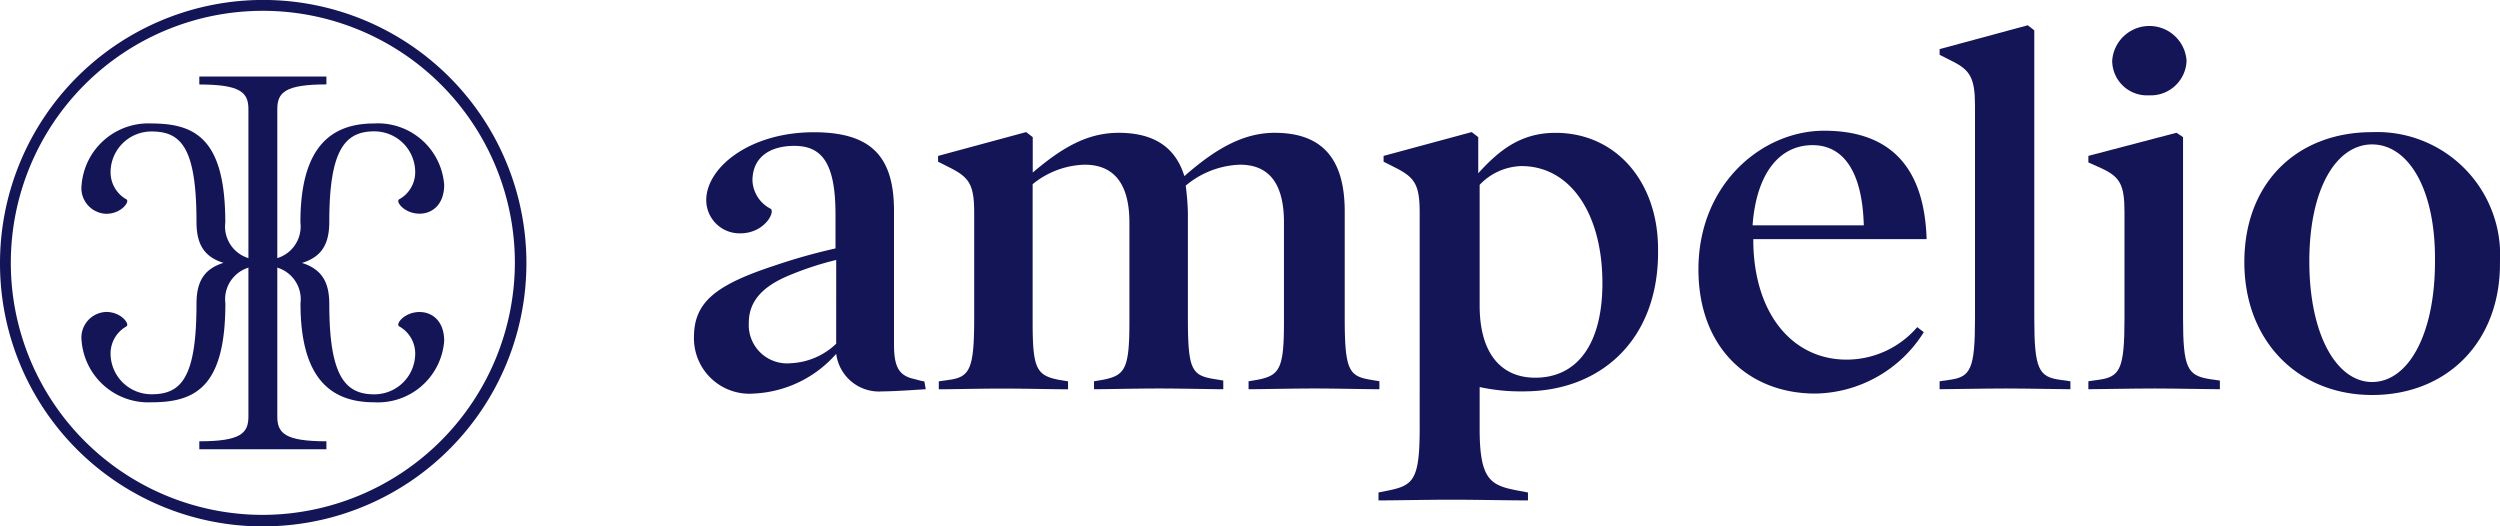 <svg xmlns="http://www.w3.org/2000/svg" width="152.236" height="32.056" viewBox="0 0 152.236 32.056"><g fill="#141556"><g data-name="Groupe 8874"><path data-name="Tracé 24633" d="M16.006 31.353a15.347 15.347 0 1115.347-15.347 15.389 15.389 0 01-15.347 15.347m0 .7A16.028 16.028 0 100 16.006a16.008 16.008 0 0016.006 16.05"/><g data-name="Groupe 8873"><path data-name="Tracé 24634" d="M16.886 16.006V6.64c0-1.011.484-1.5 2.99-1.5v-.479h-7.739v.484c2.506 0 2.99.484 2.99 1.5v9.366"/><path data-name="Tracé 24635" d="M16.886 16.006v9.366c0 1.011.484 1.5 2.99 1.5v.484h-7.739v-.484c2.506 0 2.99-.484 2.99-1.5v-9.366"/></g><path data-name="Tracé 24636" d="M20.052 13.499c0-4.309.923-5.5 2.726-5.5a2.487 2.487 0 012.506 2.506 1.891 1.891 0 01-.967 1.627c-.264.132.308.879 1.231.879.792 0 1.5-.572 1.5-1.759a4.046 4.046 0 00-4.27-3.733c-2.682 0-4.485 1.5-4.485 6.024a2.014 2.014 0 01-2.287 2.243 2.014 2.014 0 01-2.287-2.243c0-5.013-1.759-6.024-4.485-6.024a4.076 4.076 0 00-4.265 3.738 1.562 1.562 0 001.5 1.762c.923 0 1.451-.748 1.231-.879a1.891 1.891 0 01-.967-1.627 2.487 2.487 0 012.506-2.506c1.8 0 2.726 1.011 2.726 5.5 0 2.023 1.011 2.77 4.046 2.77s4.041-.758 4.041-2.778z"/><path data-name="Tracé 24637" d="M20.052 18.512c0 4.309.923 5.5 2.726 5.5a2.487 2.487 0 002.506-2.506 1.891 1.891 0 00-.967-1.627c-.264-.132.308-.879 1.231-.879.792 0 1.5.572 1.5 1.759a4.046 4.046 0 01-4.265 3.738c-2.682 0-4.485-1.5-4.485-6.024a2.014 2.014 0 00-2.287-2.243 2.014 2.014 0 00-2.287 2.243c0 5.013-1.759 6.024-4.485 6.024a4.076 4.076 0 01-4.27-3.742 1.562 1.562 0 011.5-1.759c.923 0 1.451.748 1.231.879a1.891 1.891 0 00-.967 1.627 2.487 2.487 0 002.506 2.506c1.8 0 2.726-1.011 2.726-5.5 0-2.023 1.011-2.77 4.046-2.77s4.041.796 4.041 2.774z"/></g><g data-name="Groupe 8876"><path data-name="Tracé 24638" d="M83.901 23.701c-.7 0-2.506-.044-3.87-.044s-3.166.044-4 .044v-.484l.528-.088c1.363-.264 1.627-.66 1.627-3.518v-6.064c0-2.331-.879-3.518-2.682-3.518a5.408 5.408 0 00-3.3 1.275 16.239 16.239 0 01.132 1.627v6.416c0 3.166.22 3.518 1.627 3.738l.528.088v.528c-.7 0-2.55-.044-3.914-.044s-3.166.044-3.958.044v-.484l.528-.088c1.363-.264 1.627-.66 1.627-3.518v-6.064c0-2.331-.923-3.518-2.726-3.518a5.213 5.213 0 00-3.166 1.187v8.4c0 2.814.22 3.254 1.627 3.518l.528.088v.484c-.792 0-2.638-.044-4-.044s-3.166.044-3.87.044v-.484l.616-.088c1.275-.176 1.539-.66 1.539-3.738v-6.468c0-1.671-.308-2.111-1.407-2.682l-.792-.4v-.352l5.365-1.451.4.308v2.155c1.715-1.451 3.254-2.419 5.233-2.419 2.2 0 3.474.923 4 2.638 1.759-1.539 3.474-2.638 5.5-2.638 2.858 0 4.265 1.539 4.265 4.793v6.508c0 3.166.264 3.518 1.583 3.738l.528.088v.484z"/><path data-name="Tracé 24639" d="M92.784 23.833a11.766 11.766 0 01-2.682-.264v2.55c0 3.078.66 3.43 2.243 3.738l.7.132v.484c-1.011 0-3.254-.044-4.661-.044s-3.562.044-4.441.044v-.484l.66-.132c1.451-.308 1.847-.66 1.847-3.738V12.928c0-1.671-.308-2.111-1.407-2.682l-.791-.4v-.352l5.365-1.451.4.308v2.2c1.275-1.407 2.594-2.462 4.705-2.462 3.694 0 6.244 2.99 6.244 7.08.085 5.454-3.433 8.664-8.182 8.664zm-.132-13.72a3.631 3.631 0 00-2.55 1.143V18.6c0 2.99 1.363 4.4 3.386 4.4 2.506 0 4.09-1.979 4.09-5.76-.001-4.268-1.98-7.126-4.926-7.126z"/><path data-name="Tracé 24640" d="M106.767 14.599v.22c.088 4.4 2.463 7.08 5.673 7.08a5.679 5.679 0 004.309-1.979l.4.308a7.935 7.935 0 01-6.6 3.738c-4.089 0-7.124-2.814-7.124-7.563 0-5.189 3.87-8.443 7.651-8.443 4.133 0 6.112 2.331 6.244 6.6h-10.553zm6.728-.879c-.088-3.254-1.231-4.881-3.122-4.881-2.067 0-3.43 1.8-3.65 4.881z"/><path data-name="Tracé 24641" d="M126.027 23.701c-.748 0-2.507-.044-3.87-.044-1.407 0-3.3.044-4.046.044v-.484l.616-.088c1.275-.176 1.539-.66 1.539-3.738V6.42c0-1.671-.308-2.155-1.363-2.682l-.791-.4V2.99l5.365-1.451.4.308v17.545c0 3.078.264 3.562 1.583 3.738l.616.088v.484z"/><g data-name="Groupe 8875"><path data-name="Tracé 24642" d="M135.129 23.701c-.792 0-2.55-.044-3.914-.044-1.407 0-3.3.044-4.045.044v-.484l.616-.088c1.319-.176 1.583-.66 1.583-3.738v-6.463c0-1.671-.264-2.155-1.407-2.682l-.792-.355v-.4l5.365-1.407.4.264v11c0 3.078.264 3.518 1.627 3.738l.616.088v.528z"/><path data-name="Tracé 24643" d="M130.864 5.804a2.117 2.117 0 01-2.243-2.11 2.27 2.27 0 014.529 0 2.182 2.182 0 01-2.286 2.11z"/></g><path data-name="Tracé 24644" d="M144.451 24.053c-4.485 0-7.783-3.254-7.783-8.091s3.21-7.915 7.783-7.915a7.491 7.491 0 017.783 7.915c.044 4.837-3.21 8.091-7.783 8.091zm0-15.259c-2.155 0-3.826 2.638-3.826 7.124s1.671 7.344 3.826 7.344 3.826-2.814 3.826-7.344c.044-4.485-1.671-7.123-3.826-7.123z"/><path data-name="Tracé 24645" d="M56.373 23.701c-.7.044-1.935.132-2.638.132a2.626 2.626 0 01-2.814-2.287 7.1 7.1 0 01-5.013 2.419 3.378 3.378 0 01-3.65-3.43c0-2.111 1.275-3.166 4.881-4.353a36.226 36.226 0 013.738-1.055V13.06c0-3.078-.792-4.177-2.506-4.177-1.5 0-2.55.7-2.55 2.111a2.027 2.027 0 001.1 1.715c.308.176-.352 1.5-1.847 1.5a2.027 2.027 0 01-2.067-2.023c0-1.979 2.638-4.133 6.552-4.133 3.518 0 4.881 1.5 4.881 4.793v8.135c0 1.363.308 1.847 1.1 2.067.22.044.44.132.748.176zM50.92 15.83a18.871 18.871 0 00-3.034 1.011c-1.5.66-2.287 1.539-2.287 2.814a2.333 2.333 0 002.55 2.463 4.275 4.275 0 002.77-1.187z"/></g></g></svg>
